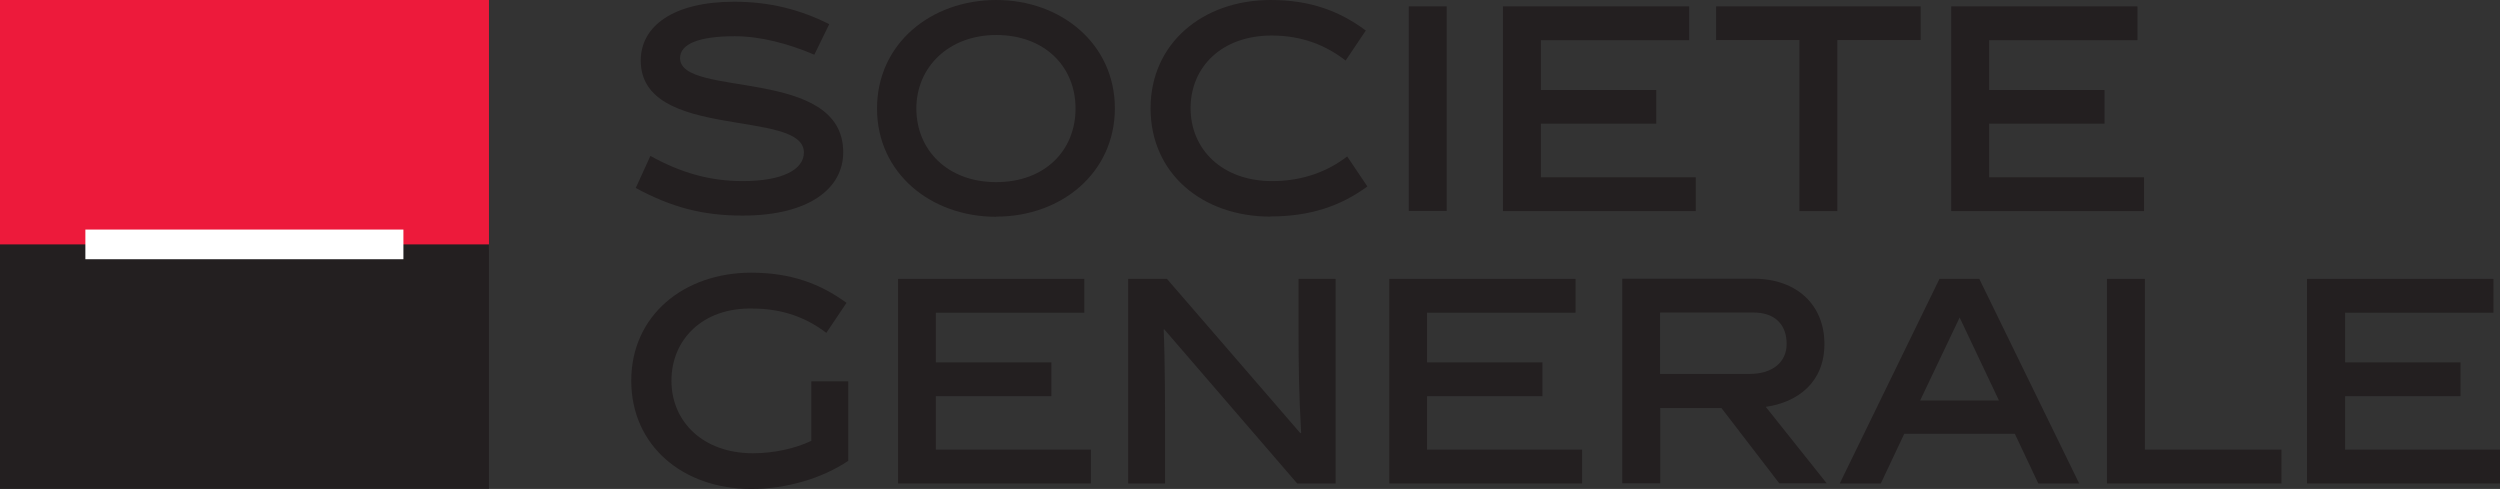 <?xml version="1.0" encoding="UTF-8"?><svg id="Layer_1" xmlns="http://www.w3.org/2000/svg" viewBox="0 0 144.95 28.35"><rect x="0" y="0" width="144.95" height="28.35" fill="#333333" stroke="none"/><defs><style>.cls-1{fill:#fff;}.cls-2{fill:#ed1a3b;}.cls-3{fill:#231f20;}</style></defs><g><path class="cls-3" d="m47.21,3.17c-1.52-.65-3.15-1.07-4.6-1.07-2.12,0-3.18.46-3.18,1.27,0,2.34,9.46.46,9.46,5.46,0,2.07-1.94,3.67-5.84,3.67-2.31,0-4.11-.48-6.19-1.6l.85-1.86c1.82,1.01,3.51,1.46,5.35,1.46,2.31,0,3.55-.67,3.55-1.66,0-2.56-9.46-.65-9.46-5.33,0-2.02,1.93-3.41,5.41-3.41,2.09,0,3.84.46,5.52,1.3l-.87,1.78Z"/><path class="cls-3" d="m57.76,12.57c-3.78,0-6.91-2.52-6.91-6.28S53.98,0,57.76,0s6.88,2.56,6.88,6.28-3.08,6.28-6.88,6.28m0-10.53c-2.75,0-4.63,1.86-4.63,4.26s1.8,4.27,4.63,4.27,4.6-1.84,4.6-4.27-1.79-4.26-4.6-4.26"/><path class="cls-3" d="m73.67,12.56c-3.97,0-6.96-2.51-6.96-6.28S69.74,0,73.67,0c2.34,0,4.02.66,5.52,1.77l-1.17,1.74c-1.09-.84-2.46-1.45-4.29-1.45-2.9,0-4.7,1.83-4.7,4.21s1.82,4.23,4.73,4.23c1.82,0,3.26-.59,4.35-1.43l1.17,1.74c-1.51,1.11-3.28,1.74-5.62,1.74"/><rect class="cls-3" x="81.68" y=".37" width="2.2" height="11.86"/><polygon class="cls-3" points="87.14 12.24 87.14 .37 97.94 .37 97.94 2.33 89.34 2.33 89.34 5.22 96.03 5.22 96.03 7.17 89.34 7.17 89.34 10.28 98.32 10.28 98.32 12.24 87.14 12.24"/><polygon class="cls-3" points="106.53 2.32 106.53 12.24 104.33 12.24 104.33 2.32 99.5 2.32 99.5 .37 111.36 .37 111.36 2.32 106.53 2.32"/><polygon class="cls-3" points="113.13 12.24 113.13 .37 123.93 .37 123.93 2.33 115.33 2.33 115.33 5.22 122.02 5.22 122.02 7.17 115.33 7.17 115.33 10.28 124.31 10.28 124.31 12.24 113.13 12.24"/><path class="cls-3" d="m43.65,26.28c1.21,0,2.45-.27,3.39-.72v-3.45h2.14v4.61c-1.5,1.01-3.57,1.63-5.62,1.63-3.97,0-6.96-2.51-6.96-6.28s3.04-6.26,6.96-6.26c2.3,0,4.02.65,5.52,1.75l-1.17,1.74c-1.1-.84-2.47-1.41-4.29-1.41-2.89-.06-4.69,1.81-4.69,4.18s1.82,4.21,4.73,4.21"/><polygon class="cls-3" points="52.07 28.03 52.07 16.17 62.87 16.17 62.87 18.13 54.26 18.13 54.26 21.01 60.96 21.01 60.96 22.97 54.26 22.97 54.26 26.07 63.25 26.07 63.25 28.03 52.07 28.03"/><path class="cls-3" d="m67.56,28.03h-2.15v-11.86h2.25l7.73,8.94.05-.02c-.13-2.25-.15-4.07-.15-5.82v-3.1h2.15v11.86h-2.23l-7.71-8.94-.03.02c.08,1.76.08,4.82.08,5.82v3.1Z"/><polygon class="cls-3" points="80.55 28.03 80.55 16.17 91.35 16.17 91.35 18.13 82.74 18.13 82.74 21.01 89.43 21.01 89.43 22.97 82.74 22.97 82.74 26.07 91.73 26.07 91.73 28.03 80.55 28.03"/><path class="cls-3" d="m99.8,23.66h-3.54v4.36h-2.2v-11.86h7.62c2.53,0,4.1,1.55,4.1,3.78s-1.54,3.38-3.4,3.65l3.53,4.43h-2.75l-3.35-4.36Zm1.64-1.98c1.37,0,2.15-.71,2.15-1.74,0-1.12-.68-1.82-1.92-1.82h-5.42v3.56h5.19Z"/><path class="cls-3" d="m110.41,25.15l-1.36,2.88h-2.38l5.78-11.86h2.31l5.79,11.86h-2.37l-1.36-2.88h-6.4Zm.92-1.93h4.57l-2.28-4.81-2.29,4.81Z"/><polygon class="cls-3" points="122.16 28.03 122.16 16.17 124.36 16.17 124.36 26.07 132.28 26.07 132.28 28.03 122.16 28.03"/><polygon class="cls-3" points="133.76 28.03 133.76 16.17 144.57 16.17 144.57 18.13 135.97 18.13 135.97 21.01 142.66 21.01 142.66 22.97 135.97 22.97 135.97 26.07 144.95 26.07 144.95 28.03 133.76 28.03"/></g><rect class="cls-2" width="28.35" height="14.46"/><rect class="cls-3" y="14.17" width="28.35" height="14.17"/><rect class="cls-1" x="4.95" y="13.31" width="18.44" height="1.72"/></svg>